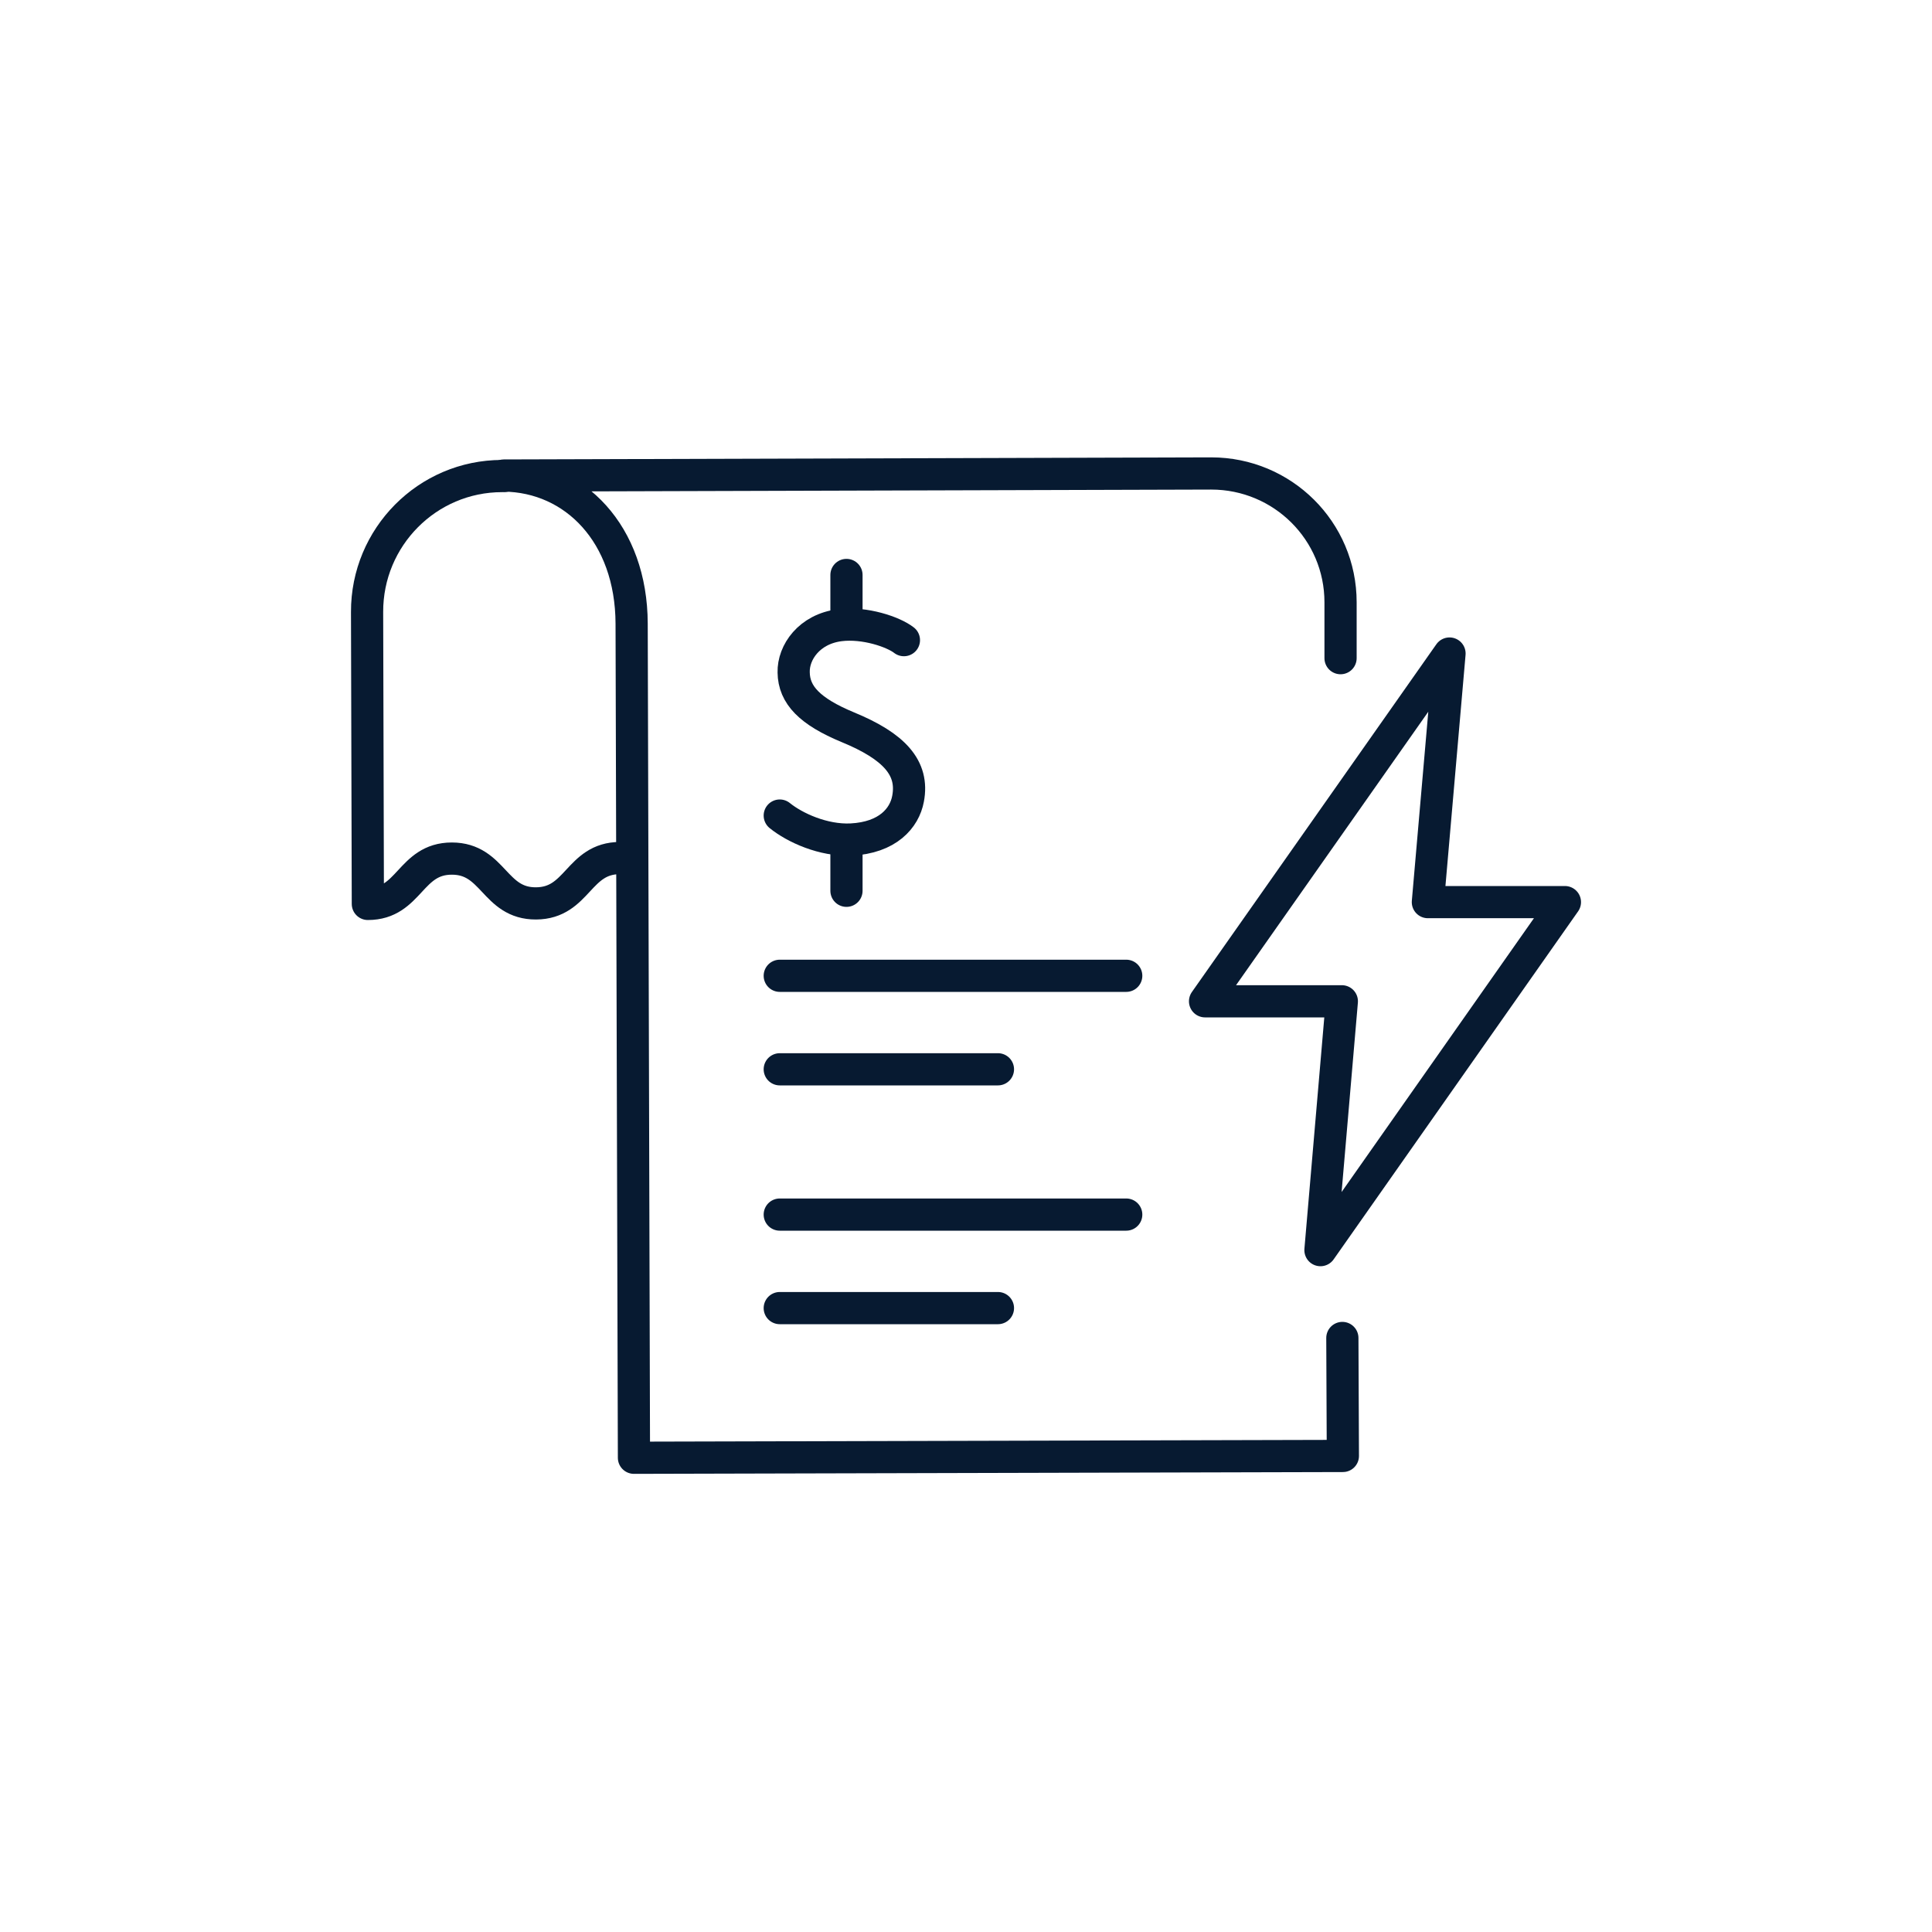<?xml version="1.0" encoding="UTF-8"?>
<svg id="Layer_1" xmlns="http://www.w3.org/2000/svg" viewBox="0 0 75 75">
  <defs>
    <style>
      .cls-1 {
        fill: none;
        stroke: #071a31;
        stroke-linecap: round;
        stroke-linejoin: round;
        stroke-width: 1.25px;
      }
    </style>
  </defs>
  <g>
    <g>
      <path class="cls-1" d="M19.56,18.48s-.04,0-.07,0h0c-2.9,0-5.25,2.37-5.24,5.28l.03,11.33c1.63,0,1.63-1.76,3.26-1.76,1.63,0,1.64,1.75,3.27,1.74s1.63-1.76,3.26-1.76h.47"/>
      <path class="cls-1" d="M52.11,51.94l.02,4.58-27.52.07-.09-32.38c-.01-3.49-2.22-5.72-4.96-5.75h0s27.46-.08,27.46-.08c2.77,0,5.02,2.23,5.02,5v2.17"/>
    </g>
    <g>
      <path class="cls-1" d="M35.09,24.85c-.41-.32-1.52-.7-2.49-.58-1.19.15-1.81,1.06-1.79,1.83.01.88.63,1.52,2.1,2.13,1.8.74,2.57,1.58,2.34,2.78-.14.75-.79,1.51-2.21,1.58-1.08.05-2.19-.46-2.77-.93"/>
      <line class="cls-1" x1="32.86" y1="32.73" x2="32.86" y2="34.58"/>
      <line class="cls-1" x1="32.86" y1="24.16" x2="32.86" y2="22.32"/>
    </g>
    <g>
      <line class="cls-1" x1="30.27" y1="50.78" x2="38.74" y2="50.78"/>
      <line class="cls-1" x1="30.27" y1="47.15" x2="43.72" y2="47.15"/>
    </g>
    <g>
      <line class="cls-1" x1="30.27" y1="41.51" x2="38.74" y2="41.51"/>
      <line class="cls-1" x1="30.27" y1="37.88" x2="43.72" y2="37.88"/>
    </g>
  </g>
  <polygon class="cls-1" points="60.75 35.02 55.43 35.02 56.27 25.37 46.78 38.87 52.09 38.87 51.26 48.53 60.75 35.02"/>
</svg>